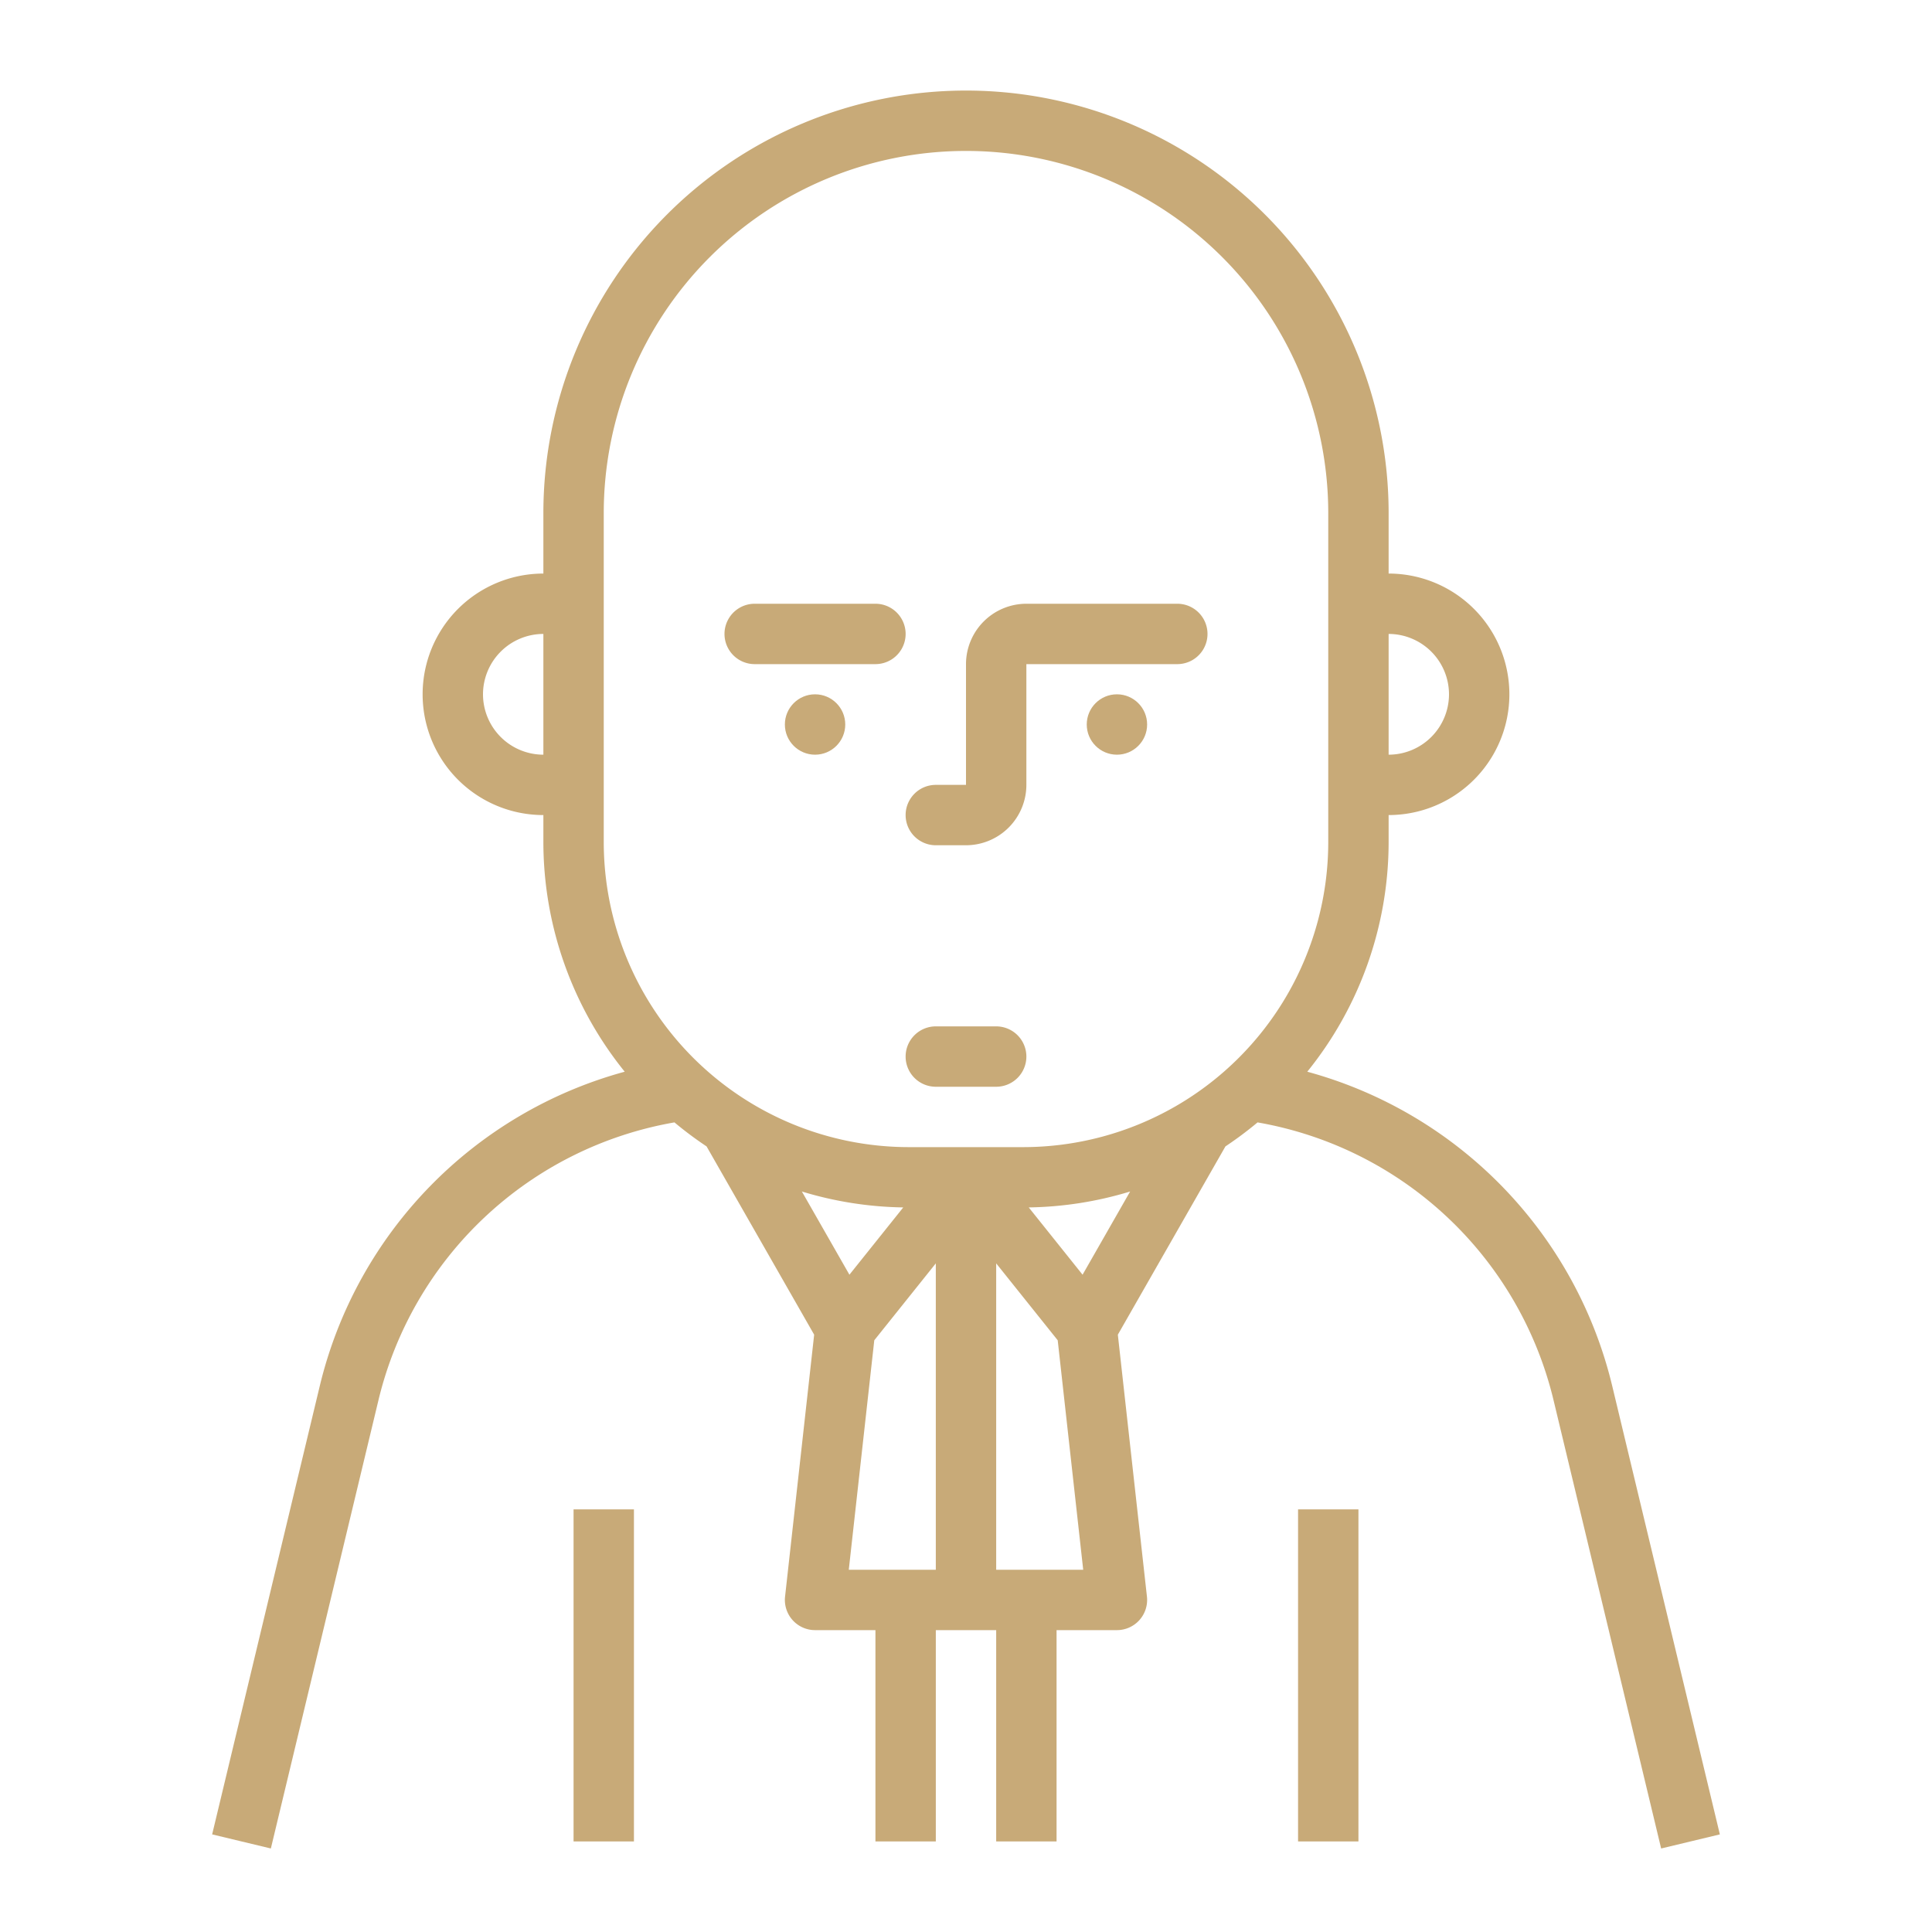 <?xml version="1.0"?>
<svg xmlns="http://www.w3.org/2000/svg" id="Outline" height="512px" viewBox="0 0 512 512" width="512px"><g><path d="m152 400h16v88h-16z" data-original="#000000" class="active-path" data-old_color="#000000" fill="#C8AA78"/><path d="m344 400h16v88h-16z" data-original="#000000" class="active-path" data-old_color="#000000" fill="#C8AA78"/><path d="m312 160h-40a16.019 16.019 0 0 0 -16 16v32h-8a8 8 0 0 0 0 16h8a16.019 16.019 0 0 0 16-16v-32h40a8 8 0 0 0 0-16z" data-original="#000000" class="active-path" data-old_color="#000000" fill="#C8AA78"/><path d="m232 160h-32a8 8 0 0 0 0 16h32a8 8 0 0 0 0-16z" data-original="#000000" class="active-path" data-old_color="#000000" fill="#C8AA78"/><path d="m264 272h-16a8 8 0 0 0 0 16h16a8 8 0 0 0 0-16z" data-original="#000000" class="active-path" data-old_color="#000000" fill="#C8AA78"/><circle cx="216" cy="192" r="8" data-original="#000000" class="active-path" data-old_color="#000000" fill="#C8AA78"/><circle cx="296" cy="192" r="8" data-original="#000000" class="active-path" data-old_color="#000000" fill="#C8AA78"/><path d="m427.27 367.354a113.9 113.9 0 0 0 -80.828-83.34 96.92 96.92 0 0 0 21.558-60.892v-7.122a32 32 0 0 0 0-64v-16a112 112 0 0 0 -224 0v16a32 32 0 0 0 0 64v7.122a96.931 96.931 0 0 0 21.557 60.892 113.9 113.9 0 0 0 -80.827 83.339l-28.509 118.78 15.558 3.734 28.51-118.78a97.935 97.935 0 0 1 78.447-73.642 96.607 96.607 0 0 0 8.509 6.359l28.516 49.9-7.712 69.411a8 8 0 0 0 7.951 8.885h16v56h16v-56h16v56h16v-56h16a8 8 0 0 0 7.951-8.883l-7.712-69.411 28.516-49.9a96.943 96.943 0 0 0 8.509-6.358 97.932 97.932 0 0 1 78.447 73.641l28.51 118.78 15.558-3.734zm-43.27-183.354a16.019 16.019 0 0 1 -16 16v-32a16.019 16.019 0 0 1 16 16zm-256 0a16.019 16.019 0 0 1 16-16v32a16.019 16.019 0 0 1 -16-16zm97.106 153.811-12.6-22.049a96.911 96.911 0 0 0 26.865 4.218zm6.589 17.376 16.305-20.381v81.194h-23.062zm32.305 60.813v-81.194l16.305 20.381 6.757 60.813zm22.894-78.189-14.265-17.831a96.911 96.911 0 0 0 26.865-4.218zm-15.772-33.811h-30.244a80.879 80.879 0 0 1 -80.878-80.878v-87.122a96 96 0 0 1 192 0v87.122a80.878 80.878 0 0 1 -80.878 80.878z" data-original="#000000" class="active-path" data-old_color="#000000" fill="#C8AA78"/></g> </svg>
